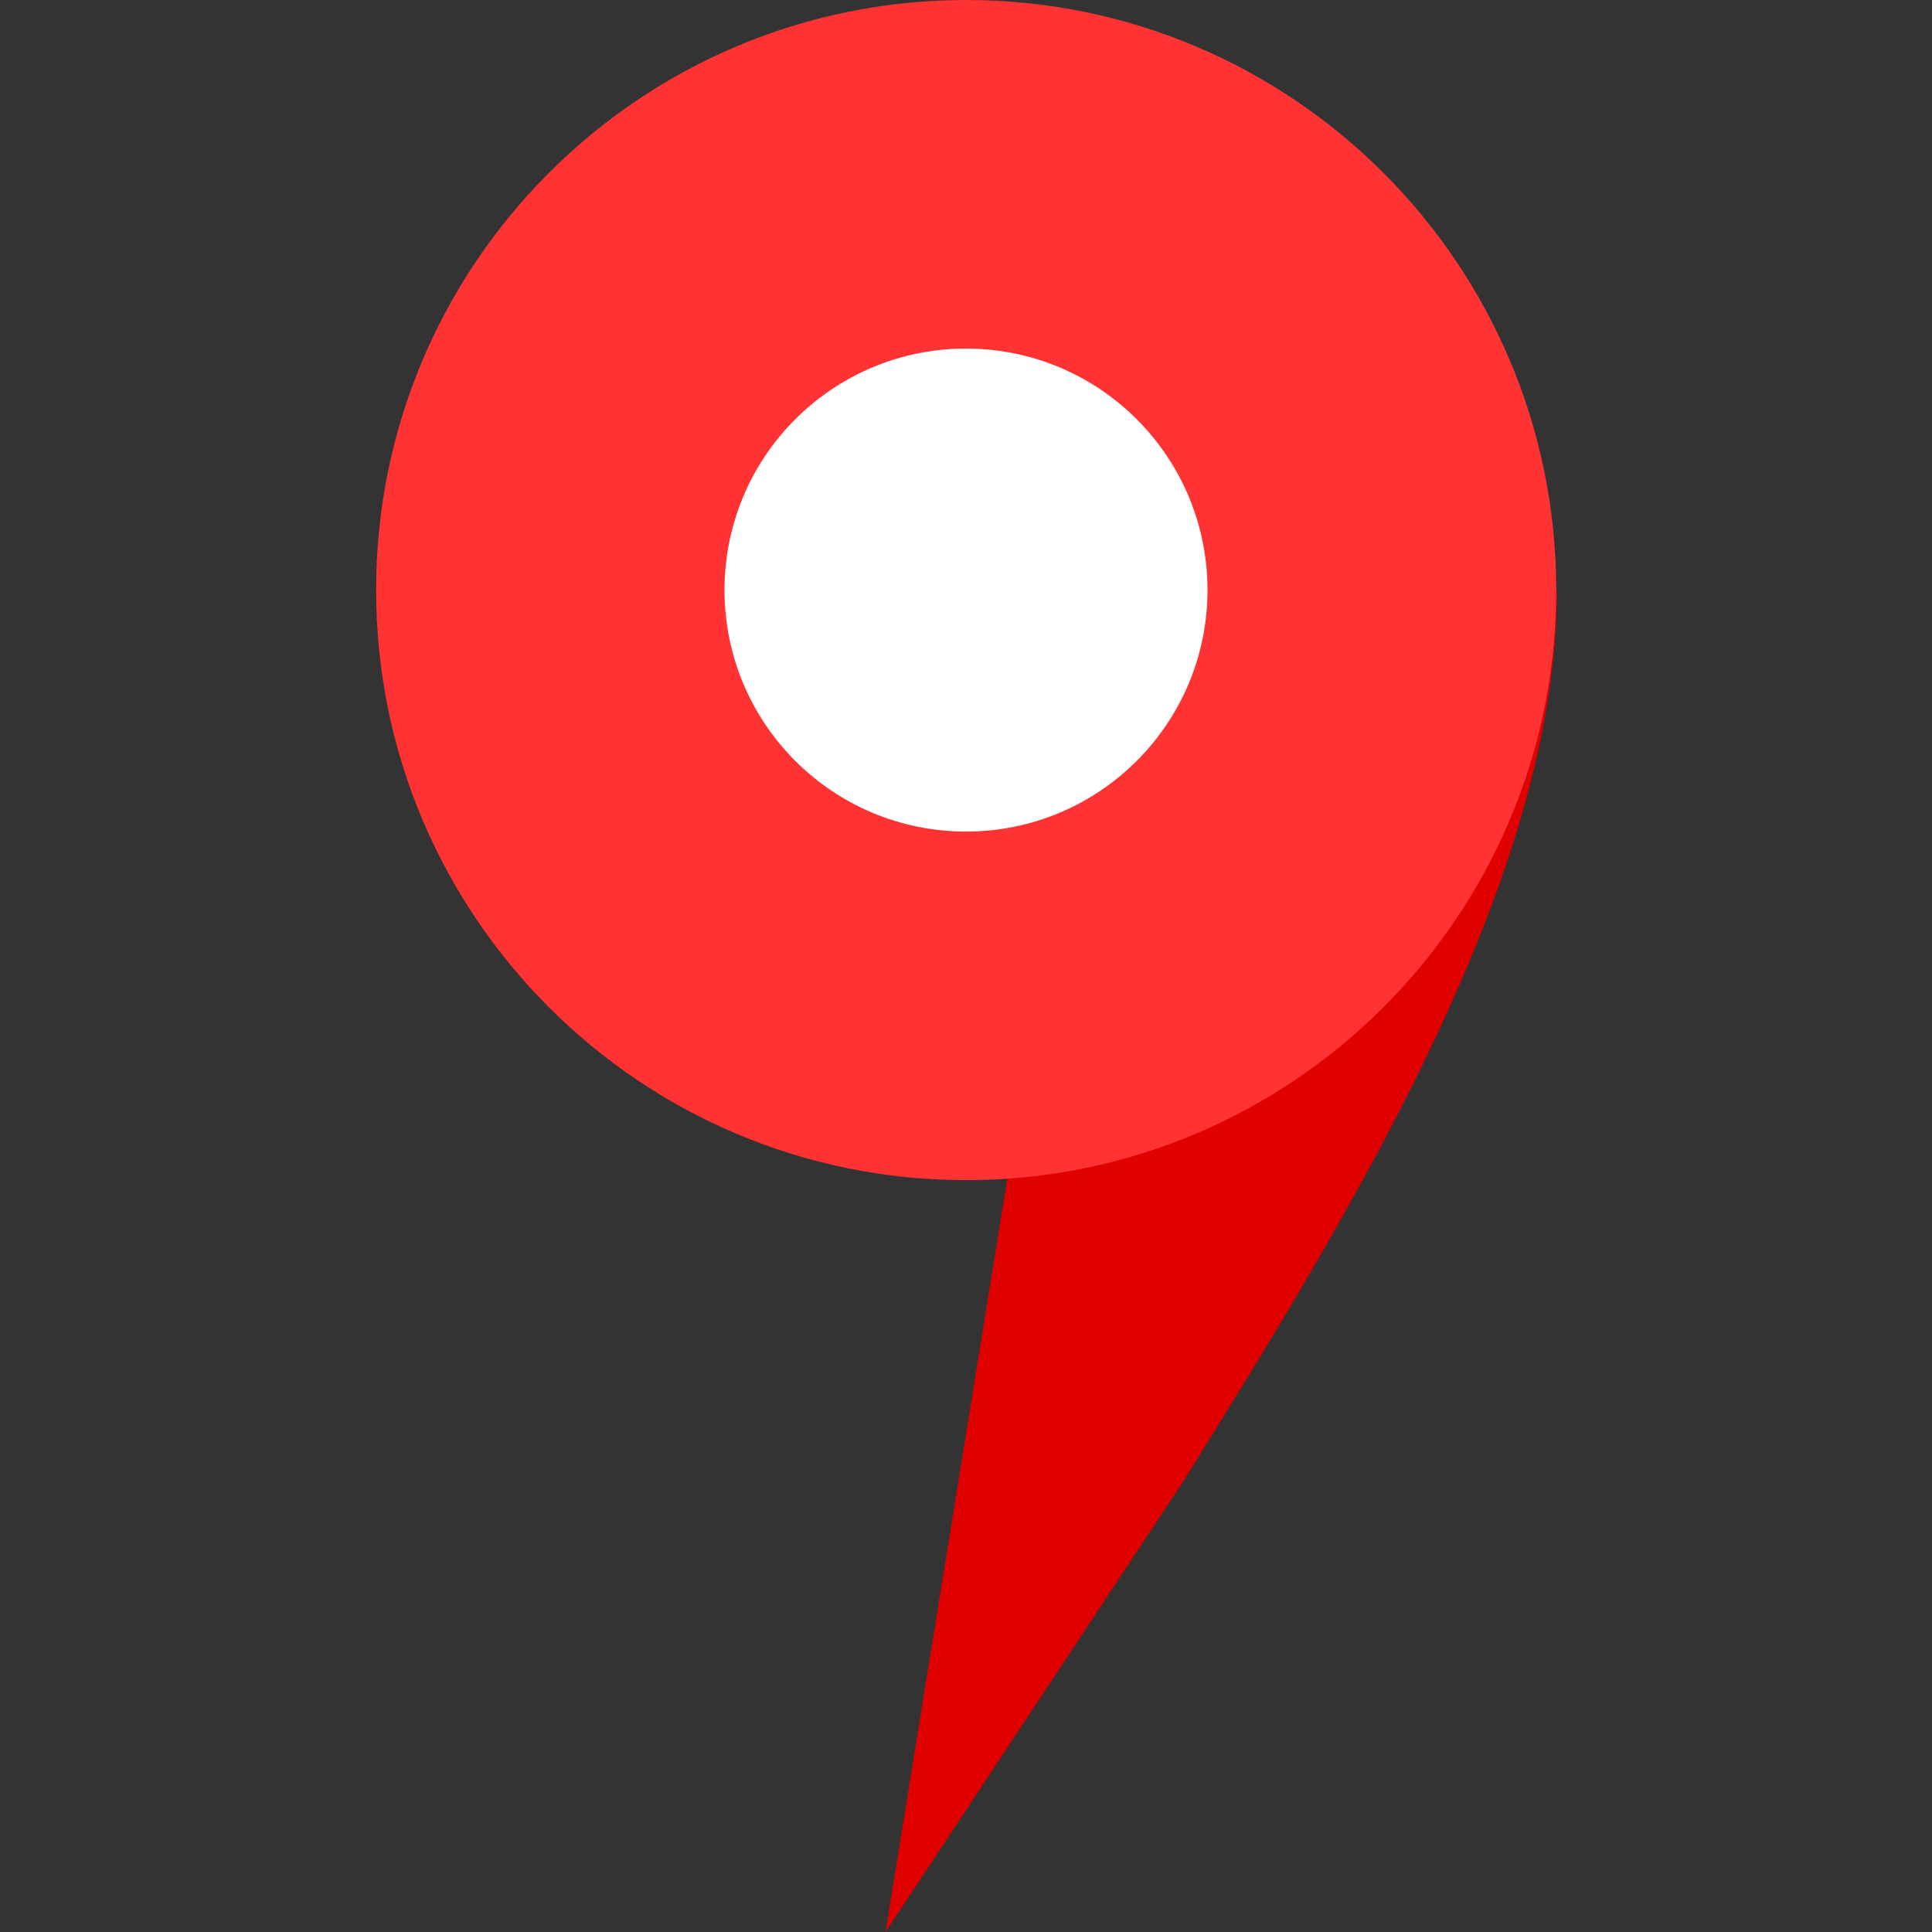 <svg width="24" height="24" viewBox="0 0 24 24" fill="none" xmlns="http://www.w3.org/2000/svg">
<rect x="0" y="0" width="24" height="24" fill="#333333" stroke="none"/>
<g clip-path="url(#clip0)">
<path d="M14.88 9.75L19.34 7.33C19.34 10.87 16.87 14.92 14.7 18.4L11 24L12.67 13.67L14.88 9.75Z" fill="#E00000"/>
<path d="M12.002 14.66C16.05 14.66 19.332 11.378 19.332 7.33C19.332 3.282 16.05 0 12.002 0C7.954 0 4.672 3.282 4.672 7.33C4.672 11.378 7.954 14.66 12.002 14.66Z" fill="#FF3333"/>
<path d="M12 10.33C13.657 10.33 15 8.987 15 7.33C15 5.673 13.657 4.33 12 4.33C10.343 4.33 9 5.673 9 7.33C9 8.987 10.343 10.33 12 10.33Z" fill="white"/>
</g>
<defs>
<clipPath id="clip0">
<rect width="24" height="24" fill="white"/>
</clipPath>
</defs>
</svg>
